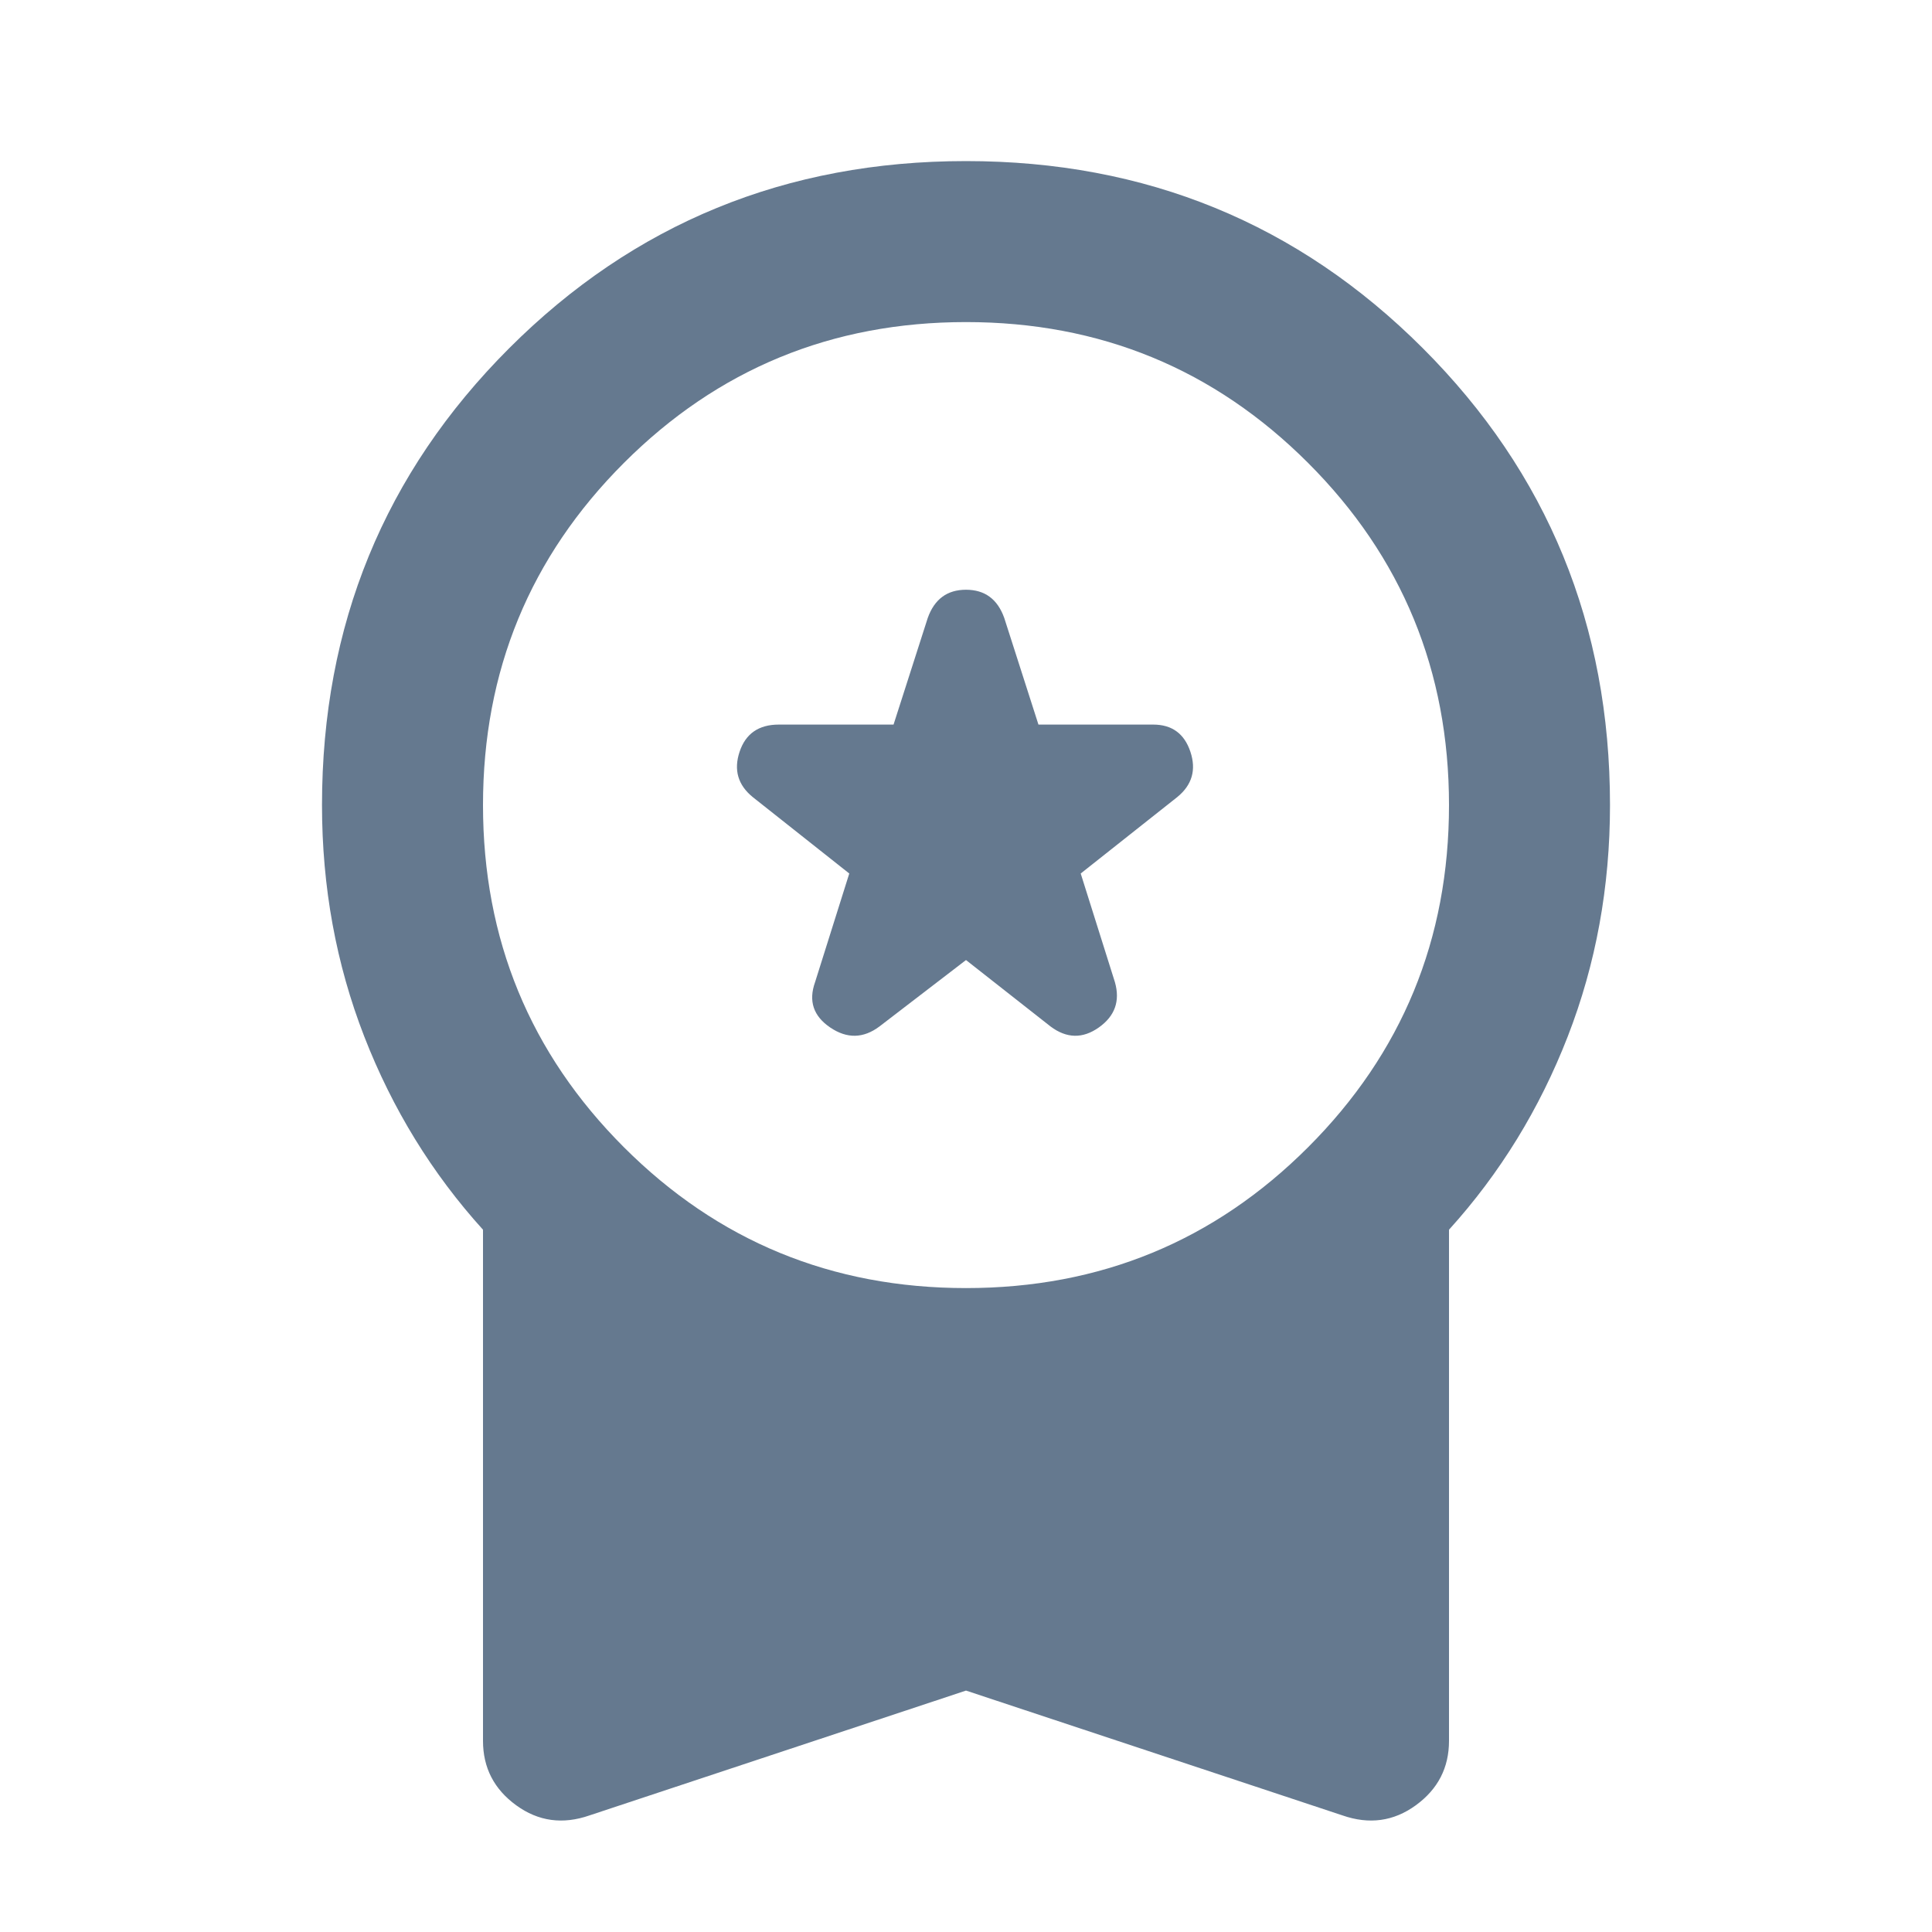 <svg width="48" height="48" viewBox="0 0 48 48" fill="none" xmlns="http://www.w3.org/2000/svg">
<path d="M21.85 25.502L24 23.852L26.1 25.502C26.5 25.802 26.9 25.81 27.3 25.527C27.7 25.244 27.833 24.869 27.7 24.402L26.85 21.702L29.25 19.802C29.617 19.502 29.725 19.127 29.575 18.677C29.425 18.227 29.117 18.002 28.65 18.002H25.8L24.95 15.352C24.783 14.885 24.467 14.652 24 14.652C23.533 14.652 23.217 14.885 23.05 15.352L22.2 18.002H19.35C18.85 18.002 18.525 18.227 18.375 18.677C18.225 19.127 18.333 19.502 18.7 19.802L21.1 21.702L20.25 24.402C20.083 24.869 20.208 25.244 20.625 25.527C21.042 25.81 21.45 25.802 21.85 25.502ZM14.65 45.102C13.983 45.335 13.375 45.252 12.825 44.852C12.275 44.452 12 43.919 12 43.252V30.552C10.733 29.152 9.75 27.552 9.05 25.752C8.35 23.952 8 22.035 8 20.002C8 15.535 9.55 11.752 12.65 8.652C15.75 5.552 19.533 4.002 24 4.002C28.467 4.002 32.25 5.552 35.35 8.652C38.45 11.752 40 15.535 40 20.002C40 22.035 39.65 23.952 38.95 25.752C38.25 27.552 37.267 29.152 36 30.552V43.252C36 43.919 35.725 44.452 35.175 44.852C34.625 45.252 34.017 45.335 33.35 45.102L24 42.002L14.65 45.102ZM24 32.002C27.333 32.002 30.167 30.835 32.5 28.502C34.833 26.169 36 23.335 36 20.002C36 16.669 34.833 13.835 32.5 11.502C30.167 9.169 27.333 8.002 24 8.002C20.667 8.002 17.833 9.169 15.5 11.502C13.167 13.835 12 16.669 12 20.002C12 23.335 13.167 26.169 15.5 28.502C17.833 30.835 20.667 32.002 24 32.002Z" fill="#65798F"/>
</svg>
